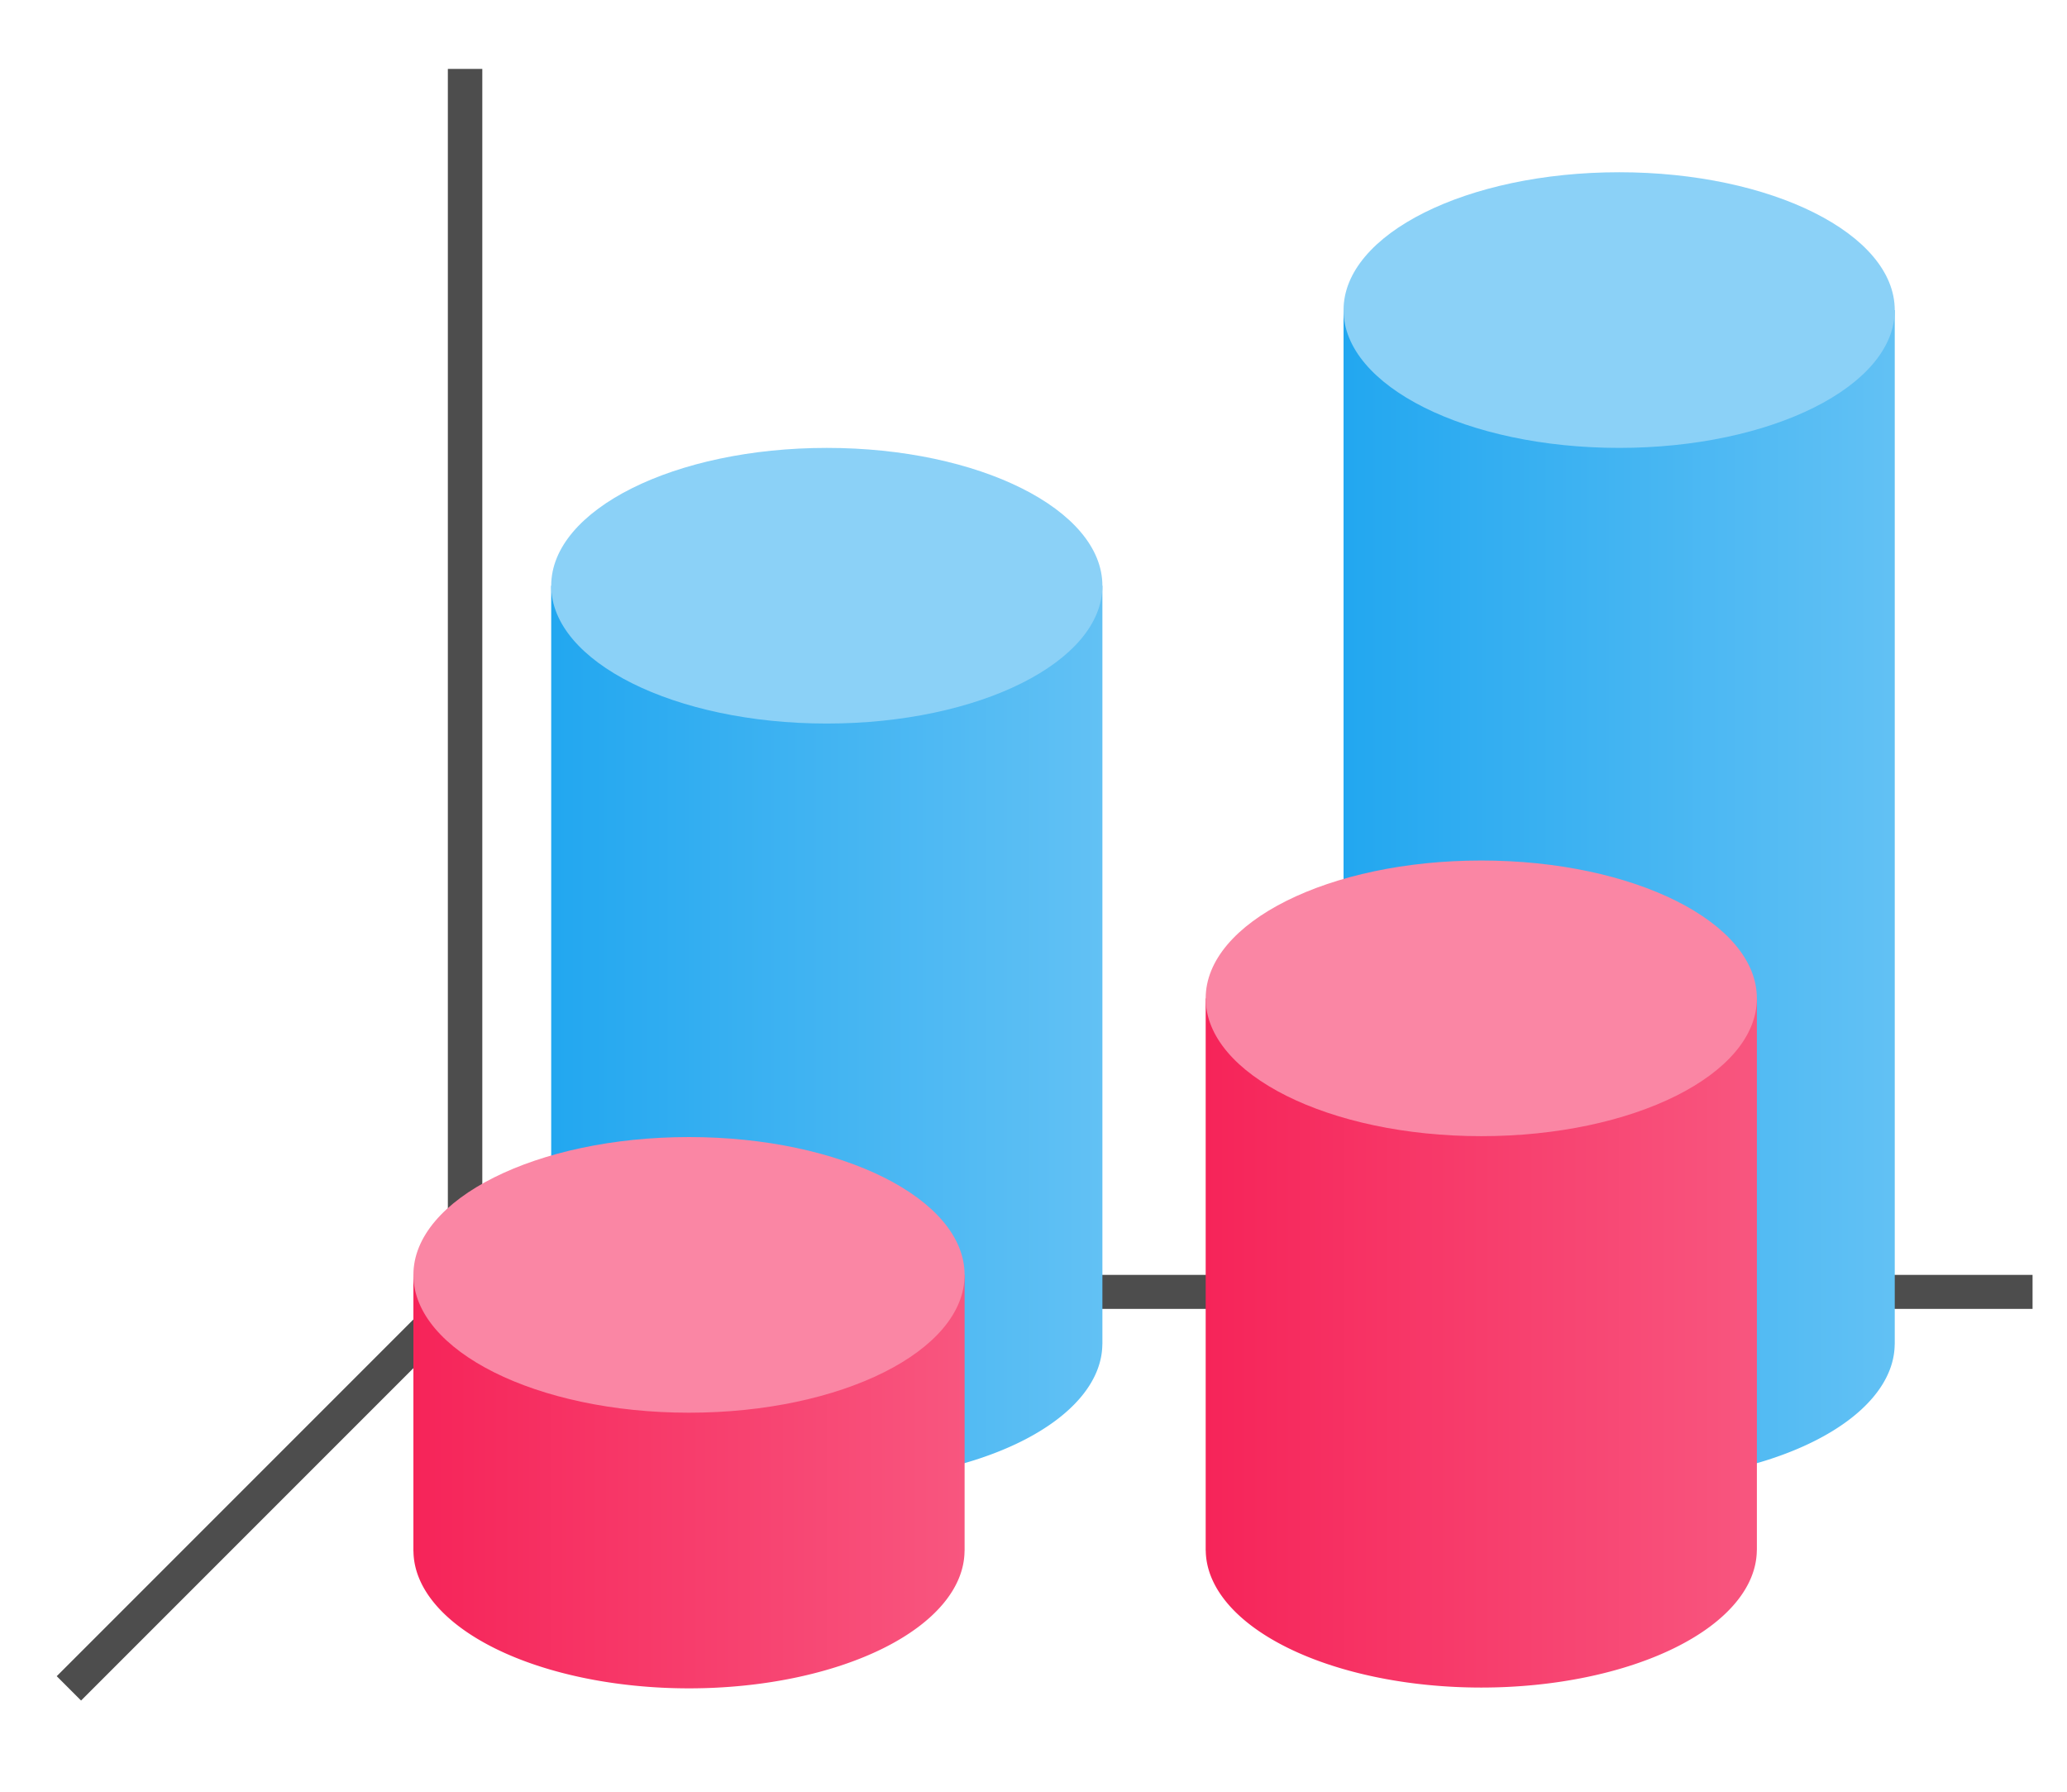 <?xml version="1.0" encoding="UTF-8" standalone="no"?>
<!-- Created with Inkscape (http://www.inkscape.org/) -->

<svg
   xmlns:dc="http://purl.org/dc/elements/1.1/"
   xmlns:cc="http://creativecommons.org/ns#"
   xmlns:rdf="http://www.w3.org/1999/02/22-rdf-syntax-ns#"
   xmlns:svg="http://www.w3.org/2000/svg"
   xmlns="http://www.w3.org/2000/svg"
   xmlns:xlink="http://www.w3.org/1999/xlink"
   xmlns:sodipodi="http://sodipodi.sourceforge.net/DTD/sodipodi-0.dtd"
   xmlns:inkscape="http://www.inkscape.org/namespaces/inkscape"
   width="60"
   height="52"
   viewBox="0 0 60 52"
   id="svg5736"
   version="1.1"
   inkscape:version="0.91 r13725"
   sodipodi:docname="cylinderdeep_52x60.svg">
  <defs
     id="defs5738">
    <linearGradient
       id="linearGradient4300-6">
      <stop
         id="stop4302-3"
         offset="0"
         style="stop-color:#f62459;stop-opacity:1" />
      <stop
         id="stop4304-88"
         offset="1"
         style="stop-color:#f73768;stop-opacity:1" />
    </linearGradient>
    <linearGradient
       id="linearGradient4197"
       inkscape:collect="always">
      <stop
         id="stop4199"
         offset="0"
         style="stop-color:#22a7f0;stop-opacity:1" />
      <stop
         id="stop4201"
         offset="1"
         style="stop-color:#62c1f4;stop-opacity:1" />
    </linearGradient>
    <linearGradient
       id="linearGradient4324">
      <stop
         style="stop-color:#f62459;stop-opacity:1"
         offset="0"
         id="stop4326" />
      <stop
         style="stop-color:#f8567f;stop-opacity:1"
         offset="1"
         id="stop4328" />
    </linearGradient>
    <linearGradient
       inkscape:collect="always"
       xlink:href="#linearGradient4324"
       id="linearGradient4250"
       x1="8"
       y1="1043.862"
       x2="26"
       y2="1043.862"
       gradientUnits="userSpaceOnUse"
       gradientTransform="matrix(0.889,0,0,0.521,4.889,496.343)" />
    <linearGradient
       inkscape:collect="always"
       xlink:href="#linearGradient4324"
       id="linearGradient4250-8"
       x1="8"
       y1="1043.862"
       x2="26"
       y2="1043.862"
       gradientUnits="userSpaceOnUse"
       gradientTransform="matrix(0.889,0,0,0.521,27.887,496.317)" />
    <linearGradient
       inkscape:collect="always"
       xlink:href="#linearGradient4197"
       id="linearGradient4250-8-9"
       x1="8"
       y1="1043.862"
       x2="26"
       y2="1043.862"
       gradientUnits="userSpaceOnUse"
       gradientTransform="matrix(0.889,0,0,0.521,31.889,490.341)" />
    <linearGradient
       inkscape:collect="always"
       xlink:href="#linearGradient4197"
       id="linearGradient4250-8-9-2"
       x1="8"
       y1="1043.862"
       x2="26"
       y2="1043.862"
       gradientUnits="userSpaceOnUse"
       gradientTransform="matrix(0.889,0,0,0.521,8.889,-510.021)" />
  </defs>
  <sodipodi:namedview
     id="base"
     pagecolor="#ffffff"
     bordercolor="#666666"
     borderopacity="1.0"
     inkscape:pageopacity="0.0"
     inkscape:pageshadow="2"
     inkscape:zoom="2.8"
     inkscape:cx="-56.752658"
     inkscape:cy="6.9096073"
     inkscape:document-units="px"
     inkscape:current-layer="layer1"
     showgrid="true"
     units="px"
     showguides="true"
     inkscape:guide-bbox="true"
     inkscape:window-width="1920"
     inkscape:window-height="1021"
     inkscape:window-x="-4"
     inkscape:window-y="0"
     inkscape:window-maximized="1"
     inkscape:snap-bbox="true"
     inkscape:object-nodes="true">
    <inkscape:grid
       type="xygrid"
       id="grid6381" />
    <sodipodi:guide
       position="21,49"
       orientation="0,1"
       id="guide6383" />
    <sodipodi:guide
       position="3,42"
       orientation="1,0"
       id="guide6385" />
    <sodipodi:guide
       position="57,37"
       orientation="1,0"
       id="guide6387" />
    <sodipodi:guide
       position="45,3"
       orientation="0,1"
       id="guide6389" />
  </sodipodi:namedview>
  <g
     inkscape:label="Layer 1"
     inkscape:groupmode="layer"
     id="layer1"
     transform="translate(0,-1000.362)">
    <rect
       style="color:#000000;clip-rule:nonzero;display:inline;overflow:visible;visibility:visible;opacity:1;isolation:auto;mix-blend-mode:normal;color-interpolation:sRGB;color-interpolation-filters:linearRGB;solid-color:#000000;solid-opacity:1;fill:#ffffff;fill-opacity:1;fill-rule:nonzero;stroke:none;stroke-width:10;stroke-linecap:butt;stroke-linejoin:miter;stroke-miterlimit:4;stroke-dasharray:none;stroke-dashoffset:0;stroke-opacity:1;color-rendering:auto;image-rendering:auto;shape-rendering:auto;text-rendering:auto;enable-background:accumulate"
       id="rect4205-6-4-60-7"
       width="60"
       height="52"
       x="0"
       y="1000.362" />
    <path
       style="fill:none;fill-rule:evenodd;stroke:#4d4d4d;stroke-width:1px;stroke-linecap:butt;stroke-linejoin:miter;stroke-opacity:1"
       d="m 14,1037.362 -12,12"
       id="path4994-1-3-9-9"
       inkscape:connector-curvature="0"
       sodipodi:nodetypes="cc" />
    <path
       style="color:#000000;clip-rule:nonzero;display:inline;overflow:visible;visibility:visible;opacity:1;isolation:auto;mix-blend-mode:normal;color-interpolation:sRGB;color-interpolation-filters:linearRGB;solid-color:#000000;solid-opacity:1;fill:#4d4d4d;fill-opacity:1;fill-rule:nonzero;stroke:none;stroke-width:10;stroke-linecap:butt;stroke-linejoin:miter;stroke-miterlimit:4;stroke-dasharray:none;stroke-dashoffset:0;stroke-opacity:1;color-rendering:auto;image-rendering:auto;shape-rendering:auto;text-rendering:auto;enable-background:accumulate"
       d="m 13,1037.362 46,0 0,0.987 -46,0 z"
       id="rect4214-3-2-0-1-3-8-8"
       inkscape:connector-curvature="0" />
    <path
       style="color:#000000;clip-rule:nonzero;display:inline;overflow:visible;visibility:visible;opacity:1;isolation:auto;mix-blend-mode:normal;color-interpolation:sRGB;color-interpolation-filters:linearRGB;solid-color:#000000;solid-opacity:1;fill:#4d4d4d;fill-opacity:1;fill-rule:nonzero;stroke:none;stroke-width:10;stroke-linecap:butt;stroke-linejoin:miter;stroke-miterlimit:4;stroke-dasharray:none;stroke-dashoffset:0;stroke-opacity:1;color-rendering:auto;image-rendering:auto;shape-rendering:auto;text-rendering:auto;enable-background:accumulate"
       d="m 13,1002.362 1,0 0,36 -1,0 z"
       id="rect4216-2-9-2-5-9-2"
       inkscape:connector-curvature="0" />
    <path
       style="opacity:1;fill:url(#linearGradient4250-8-9-2);fill-opacity:1;stroke:none;stroke-width:8;stroke-linecap:square;stroke-miterlimit:4;stroke-dasharray:none;stroke-opacity:1"
       d="M 16 17 A 8 4 0 0 0 16 17.014 A 8 4.512 0 0 0 16 17.025 L 16 23 L 16 24.998 L 16 25 A 8 4 0 0 0 16 25.014 A 8 4.512 0 0 0 16 25.025 A 8 4.512 0 0 0 16 25.027 L 16 31 A 8 4 0 0 0 16 31.016 A 8 4.512 0 0 0 16 31.027 L 16 33 A 8 4 0 0 0 16 33.014 A 8 4.512 0 0 0 16 33.027 L 16 39 L 16 39.002 A 8 4 0 0 0 16 39.016 A 8 4.512 0 0 0 16 39.027 L 16.002 39.027 A 8 4 0 0 0 24 43 A 8 4 0 0 0 31.998 39.025 L 32 39.025 A 8 4.512 0 0 0 31.998 39.012 A 8 4 0 0 0 32 39 L 32 33.025 L 32 33 L 32 31.025 L 32 31 L 32 25.025 L 32 25 L 32 23 L 32 17 L 16 17 z "
       transform="translate(0,1000.362)"
       id="rect3442-3-2-9" />
    <path
       style="opacity:1;fill:url(#linearGradient4250);fill-opacity:1;stroke:none;stroke-width:8;stroke-linecap:square;stroke-miterlimit:4;stroke-dasharray:none;stroke-opacity:1"
       d="m 12,1037.362 0,8 a 8,4 0 0 0 0,0.014 8,4.512 0 0 0 0,0.012 l 0.002,0 a 8,4 0 0 0 7.998,3.974 8,4 0 0 0 7.998,-3.975 l 0.002,0 a 8,4.512 0 0 0 -0.002,-0.014 8,4 0 0 0 0.002,-0.012 l 0,-8 -16,0 z"
       id="rect3442"
       inkscape:connector-curvature="0" />
    <ellipse
       style="opacity:1;fill:#8bd1f7;fill-opacity:1;stroke:none;stroke-width:8;stroke-linecap:square;stroke-miterlimit:4;stroke-dasharray:none;stroke-opacity:1"
       id="path4252-8-3-6-0"
       cx="24"
       cy="1017.361"
       rx="8"
       ry="4" />
    <ellipse
       style="opacity:1;fill:#fa86a4;fill-opacity:1;stroke:none;stroke-width:8;stroke-linecap:square;stroke-miterlimit:4;stroke-dasharray:none;stroke-opacity:1"
       id="path4252-8"
       cx="20"
       cy="1037.362"
       rx="8"
       ry="4" />
    <path
       style="opacity:1;fill:url(#linearGradient4250-8-9);fill-opacity:1;stroke:none;stroke-width:8;stroke-linecap:square;stroke-miterlimit:4;stroke-dasharray:none;stroke-opacity:1"
       d="m 39,1009.362 0,7.998 a 8,4 0 0 0 0,0.016 8,4.512 0 0 0 0,0.012 l 0,5.975 0,2 a 8,4 0 0 0 0,0.014 8,4.512 0 0 0 0,0.012 l 0,5.973 a 8,4 0 0 0 0,0.016 8,4.512 0 0 0 0,0.012 l 0,7.975 a 8,4 0 0 0 0,0.014 8,4.512 0 0 0 0,0.012 l 0.002,0 a 8,4 0 0 0 7.998,3.972 8,4 0 0 0 7.998,-3.975 l 0.002,0 a 8,4.512 0 0 0 -0.002,-0.014 8,4 0 0 0 0.002,-0.012 l 0,-7.975 0,-0.025 0,-5.975 0,-0.025 0,-2 0,-5.975 0,-0.025 0,-8 -16,0 z"
       id="rect3442-3-2"
       inkscape:connector-curvature="0" />
    <path
       style="opacity:1;fill:url(#linearGradient4250-8);fill-opacity:1;stroke:none;stroke-width:8;stroke-linecap:square;stroke-miterlimit:4;stroke-dasharray:none;stroke-opacity:1"
       d="m 34.998,1029.337 0,8 a 8,4 0 0 0 0,0.014 8,4.512 0 0 0 0,0.012 l 0,7.975 a 8,4 0 0 0 0,0.014 8,4.512 0 0 0 0,0.012 l 0.002,0 a 8,4 0 0 0 7.998,3.975 8,4 0 0 0 7.998,-3.975 l 0.002,0 a 8,4.512 0 0 0 -0.002,-0.014 8,4 0 0 0 0.002,-0.012 l 0,-7.975 0,-0.025 0,-8 -16,0 z"
       id="rect3442-3"
       inkscape:connector-curvature="0" />
    <ellipse
       style="opacity:1;fill:#8bd1f7;fill-opacity:1;stroke:none;stroke-width:8;stroke-linecap:square;stroke-miterlimit:4;stroke-dasharray:none;stroke-opacity:1"
       id="path4252-8-3-6"
       cx="47"
       cy="1009.361"
       rx="8"
       ry="4" />
    <ellipse
       style="opacity:1;fill:#fa86a4;fill-opacity:1;stroke:none;stroke-width:8;stroke-linecap:square;stroke-miterlimit:4;stroke-dasharray:none;stroke-opacity:1"
       id="path4252-8-3"
       cx="42.998"
       cy="1029.336"
       rx="8"
       ry="4" />
  </g>
</svg>
